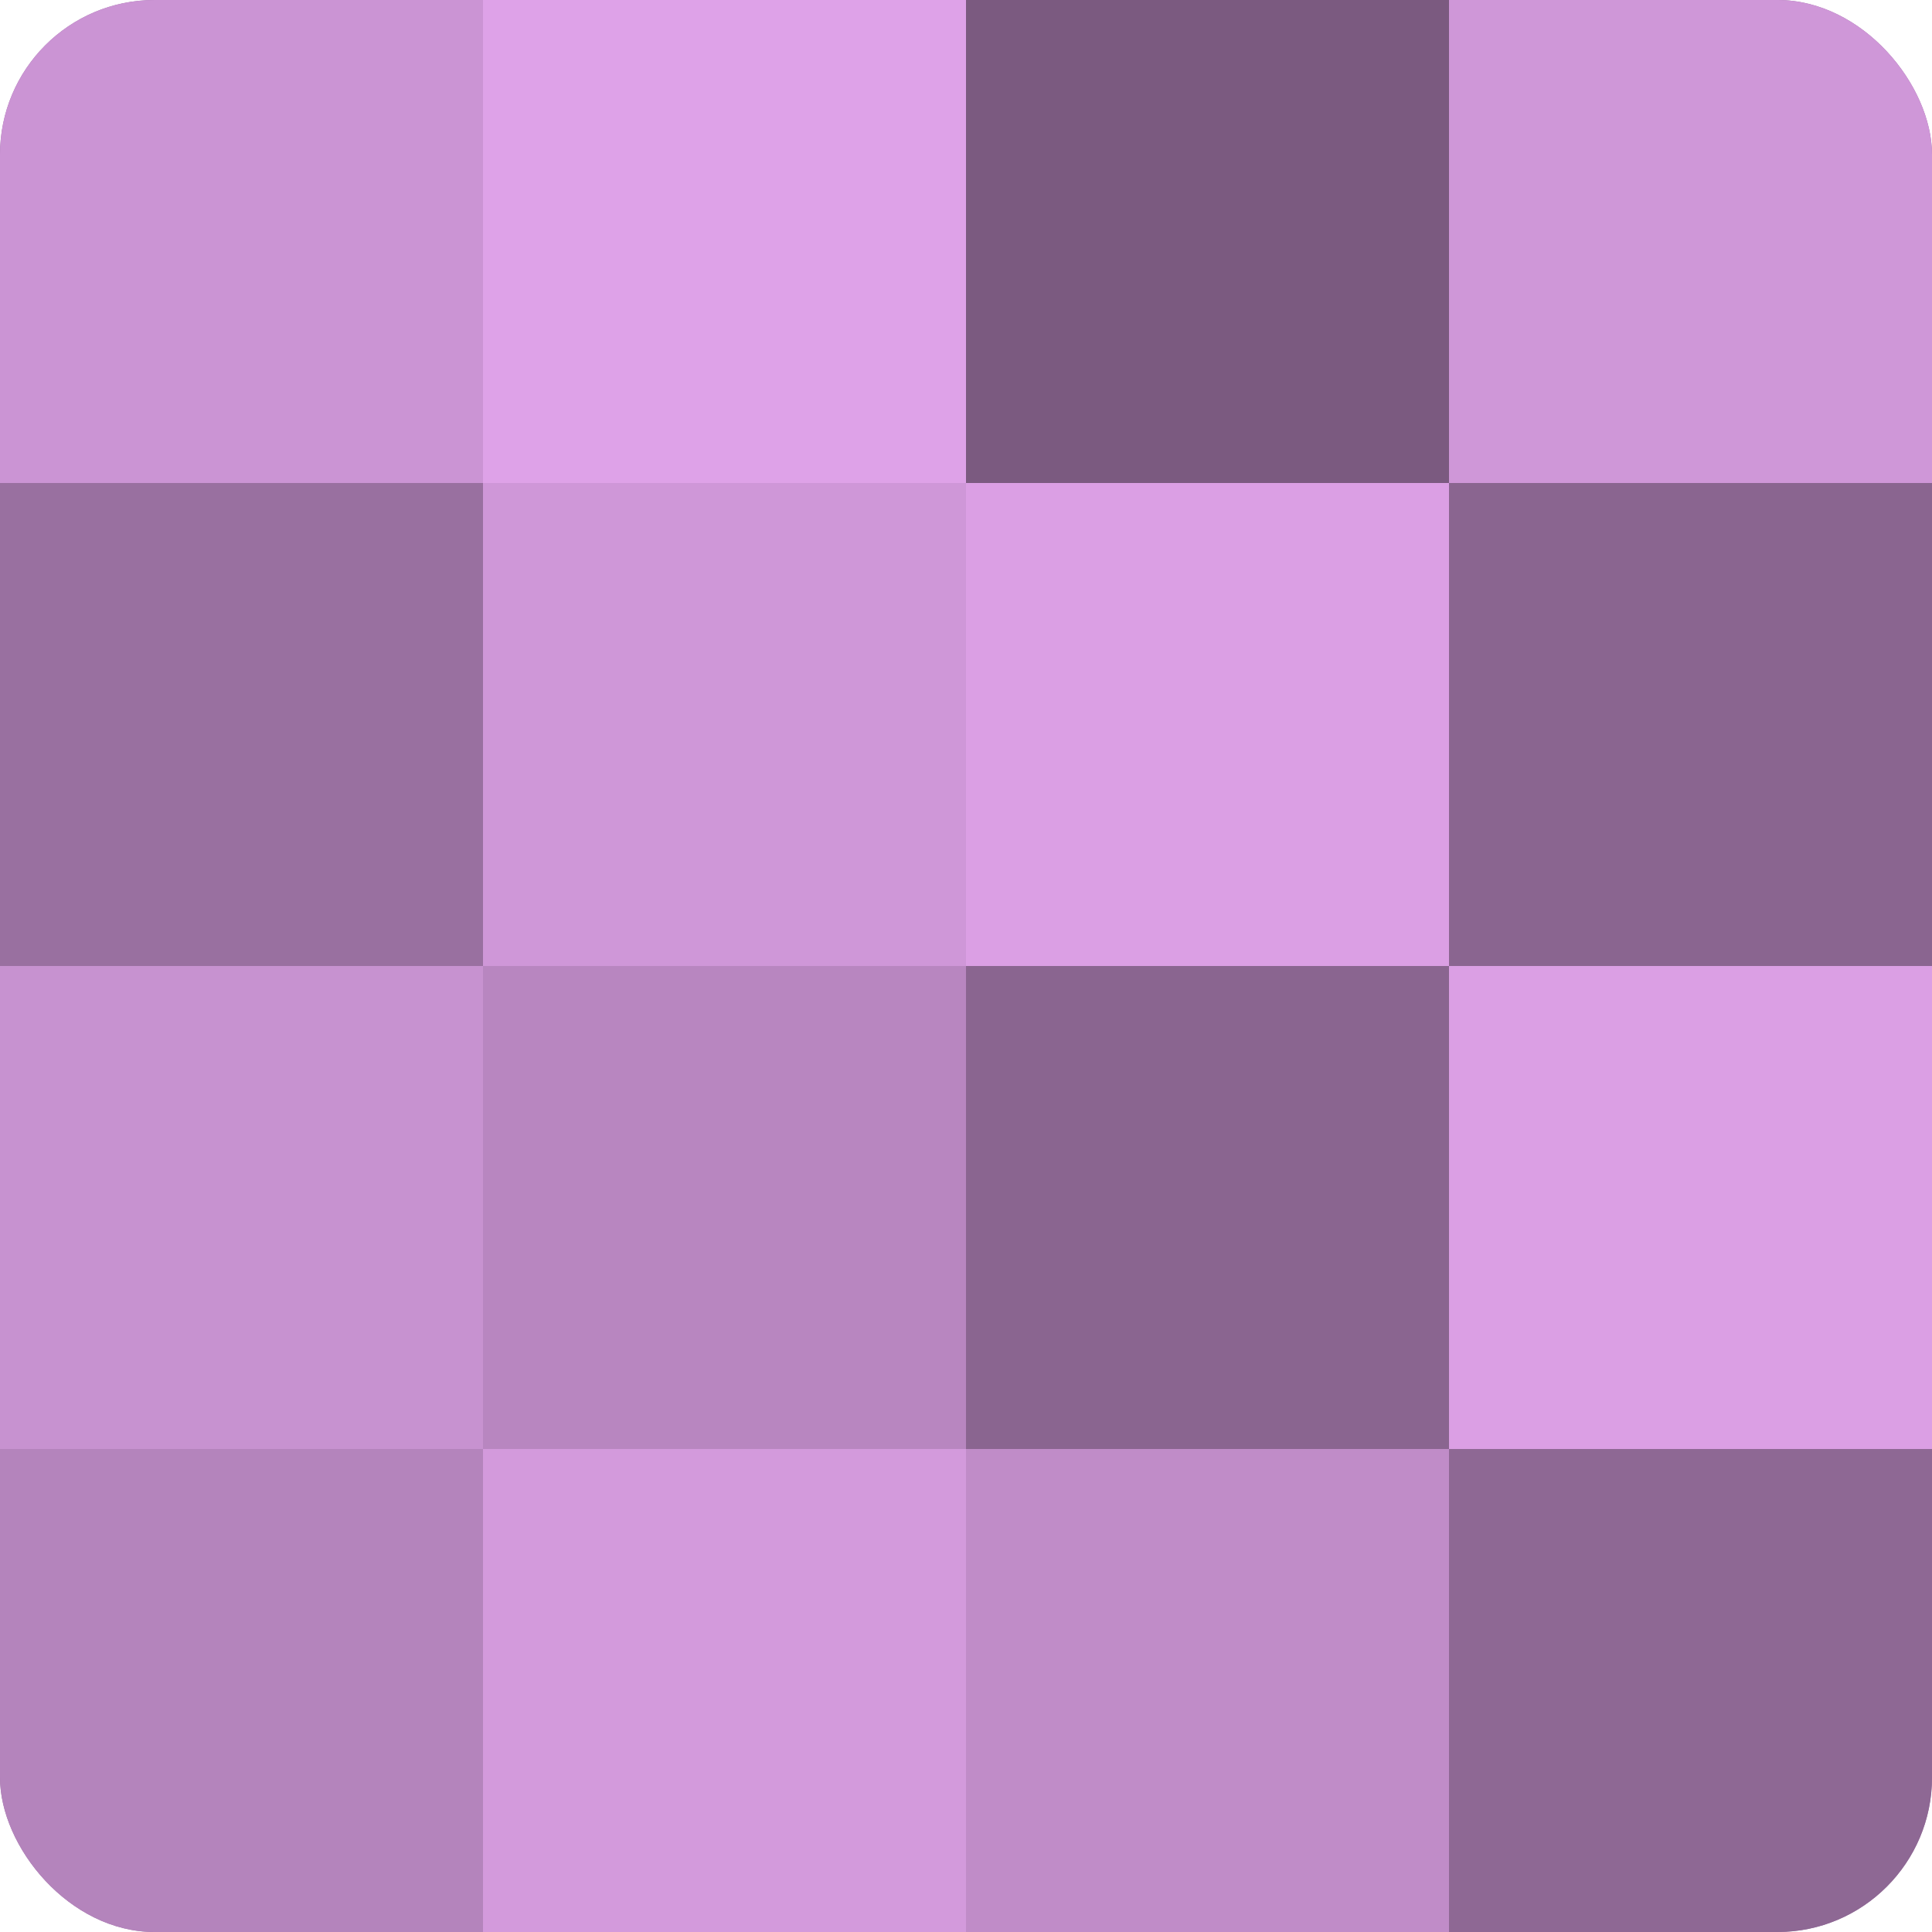 <?xml version="1.0" encoding="UTF-8"?>
<svg xmlns="http://www.w3.org/2000/svg" width="60" height="60" viewBox="0 0 100 100" preserveAspectRatio="xMidYMid meet"><defs><clipPath id="c" width="100" height="100"><rect width="100" height="100" rx="8" ry="8"/></clipPath></defs><g clip-path="url(#c)"><rect width="100" height="100" fill="#9970a0"/><rect width="25" height="25" fill="#cb94d4"/><rect y="25" width="25" height="25" fill="#9970a0"/><rect y="50" width="25" height="25" fill="#c792d0"/><rect y="75" width="25" height="25" fill="#b484bc"/><rect x="25" width="25" height="25" fill="#dea2e8"/><rect x="25" y="25" width="25" height="25" fill="#cf97d8"/><rect x="25" y="50" width="25" height="25" fill="#b886c0"/><rect x="25" y="75" width="25" height="25" fill="#d39adc"/><rect x="50" width="25" height="25" fill="#7b5a80"/><rect x="50" y="25" width="25" height="25" fill="#db9fe4"/><rect x="50" y="50" width="25" height="25" fill="#8a6590"/><rect x="50" y="75" width="25" height="25" fill="#c08cc8"/><rect x="75" width="25" height="25" fill="#cf97d8"/><rect x="75" y="25" width="25" height="25" fill="#8a6590"/><rect x="75" y="50" width="25" height="25" fill="#db9fe4"/><rect x="75" y="75" width="25" height="25" fill="#8e6894"/></g></svg>
